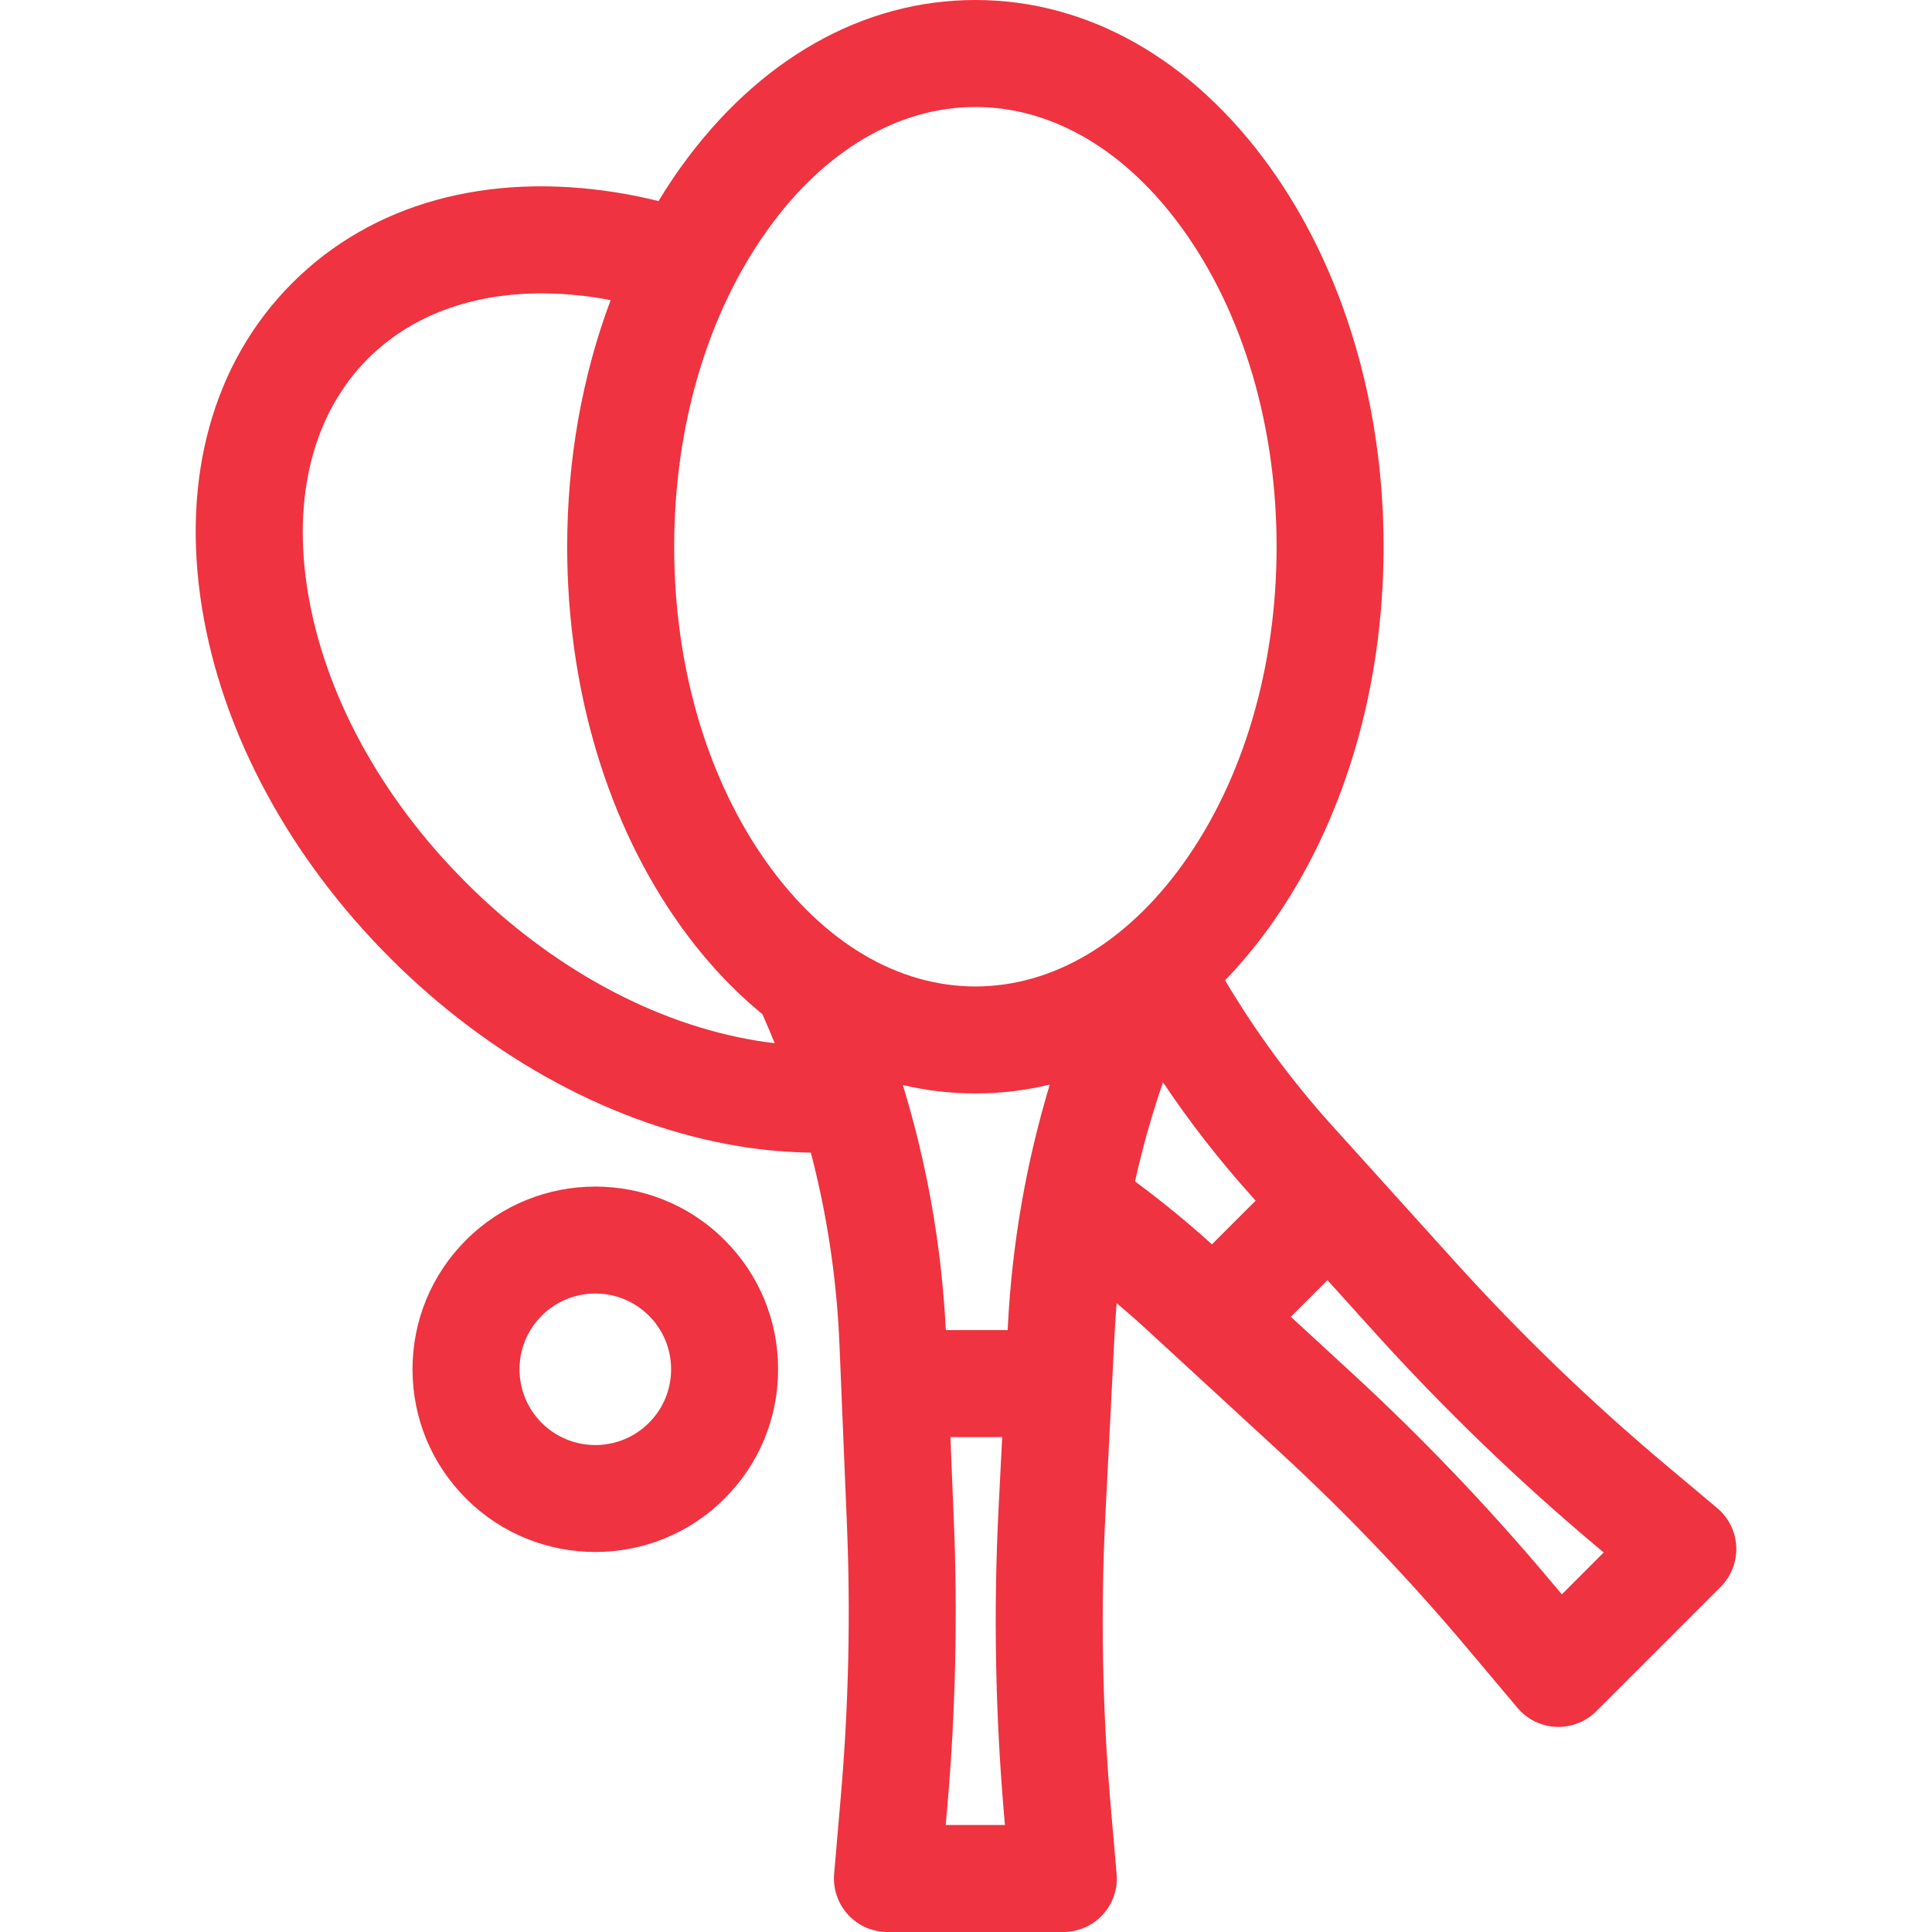 <!-- icon666.com - MILLIONS OF FREE VECTOR ICONS --><svg version="1.1" id="Capa_1" xmlns="http://www.w3.org/2000/svg" xmlns:xlink="http://www.w3.org/1999/xlink" x="0px" y="0px" viewBox="0 0 324.988 324.988" style="enable-background:new 0 0 324.988 324.988;" xml:space="preserve"><g><path d="M288.855,253.677l-8.625-7.239c-12.601-10.577-24.579-22.129-35.602-34.335l-20.507-22.709 c-6.853-7.588-12.881-15.78-18.046-24.497c2.635-2.73,5.141-5.734,7.495-9.008c12.361-17.188,19.169-39.89,19.169-63.921 s-6.808-46.732-19.169-63.922C200.564,9.96,182.986,0,164.073,0s-36.491,9.96-49.498,28.046c-1.337,1.859-2.595,3.793-3.8,5.776 c-2.254-0.55-4.512-1.028-6.771-1.397c-21.986-3.587-41.458,1.796-54.832,15.169s-18.76,32.846-15.168,54.831 c3.414,20.896,14.651,41.762,31.645,58.755c16.993,16.992,37.859,28.23,58.754,31.644c4.094,0.669,8.096,1.012,11.993,1.064 c2.741,10.5,4.356,21.278,4.811,32.247l1.256,30.28c0.628,15.153,0.287,30.501-1.014,45.614l-1.135,13.188 c-0.216,2.512,0.631,4.999,2.335,6.856s4.11,2.915,6.631,2.915h29.586c2.523,0,4.93-1.06,6.635-2.919 c1.705-1.86,2.55-4.351,2.331-6.864l-0.98-11.219c-1.432-16.385-1.733-33.023-0.896-49.452l1.557-30.559 c0.081-1.593,0.196-3.181,0.326-4.766c1.716,1.446,3.407,2.927,5.066,4.454l22.299,20.523 c11.16,10.272,21.771,21.365,31.537,32.971l8.522,10.128c1.624,1.929,3.981,3.089,6.501,3.197c0.129,0.005,0.258,0.008,0.387,0.008 c2.381,0,4.672-0.944,6.364-2.636l20.92-20.921c1.784-1.784,2.737-4.235,2.627-6.757 C291.951,257.657,290.789,255.299,288.855,253.677z M164.073,18c12.962,0,25.351,7.3,34.884,20.556 c10.178,14.152,15.783,33.121,15.783,53.412s-5.605,39.26-15.783,53.412c-9.532,13.255-21.921,20.555-34.884,20.555 s-25.352-7.3-34.884-20.555c-10.178-14.152-15.783-33.121-15.783-53.412s5.605-39.26,15.783-53.412 C138.722,25.3,151.111,18,164.073,18z M168.92,305.553l0.125,1.436h-9.958l0.294-3.416c1.366-15.871,1.724-31.988,1.064-47.903 l-0.578-13.931h8.716l-0.605,11.88C167.101,270.872,167.417,288.346,168.92,305.553z M169.536,223.06l-0.035,0.679h-10.399 c-0.718-14.077-3.14-27.867-7.23-41.218c3.98,0.936,8.058,1.414,12.2,1.414c4.251,0,8.434-0.508,12.514-1.493 C172.61,195.612,170.242,209.207,169.536,223.06z M127.305,175.059c-17.204-2.81-34.58-12.26-48.928-26.607 c-14.348-14.348-23.798-31.725-26.608-48.928c-2.632-16.114,0.966-30.036,10.132-39.201c7.208-7.208,17.354-10.973,29.198-10.973 c3.217,0,6.562,0.278,10.003,0.84c0.537,0.088,1.074,0.201,1.611,0.302c-4.768,12.705-7.306,26.84-7.306,41.477 c0,24.031,6.808,46.732,19.169,63.921c4.128,5.74,8.718,10.659,13.664,14.703c0.718,1.621,1.414,3.25,2.074,4.889 C129.32,175.364,128.317,175.224,127.305,175.059z M190.927,198.726c1.247-5.637,2.816-11.2,4.701-16.675 c4.556,6.797,9.601,13.28,15.134,19.406l0.455,0.504l-7.353,7.353C199.707,205.561,195.392,202.03,190.927,198.726z M262.721,268.191l-2.207-2.623c-10.256-12.188-21.399-23.837-33.12-34.625l-10.259-9.442l6.162-6.163l7.972,8.828 c11.576,12.818,24.156,24.95,37.389,36.058l1.103,0.926L262.721,268.191z" fill="#000000" style="fill: rgb(239, 51, 64);"></path><path d="M78.396,208.589c-5.808,5.808-9.006,13.529-9.006,21.743c0,8.213,3.198,15.935,9.006,21.743 c5.994,5.994,13.868,8.991,21.742,8.991c7.875,0,15.749-2.997,21.743-8.991c5.808-5.809,9.006-13.53,9.006-21.743 c0-8.214-3.198-15.936-9.006-21.743C109.893,196.601,90.385,196.602,78.396,208.589z M109.154,239.347 c-4.971,4.972-13.059,4.971-18.029,0.001c-2.408-2.409-3.734-5.61-3.734-9.016s1.326-6.607,3.734-9.015 c2.485-2.485,5.75-3.729,9.015-3.729c3.265,0,6.529,1.243,9.015,3.729c2.408,2.407,3.734,5.609,3.734,9.015 S111.561,236.938,109.154,239.347z" fill="#000000" style="fill: rgb(239, 51, 64);"></path></g></svg>